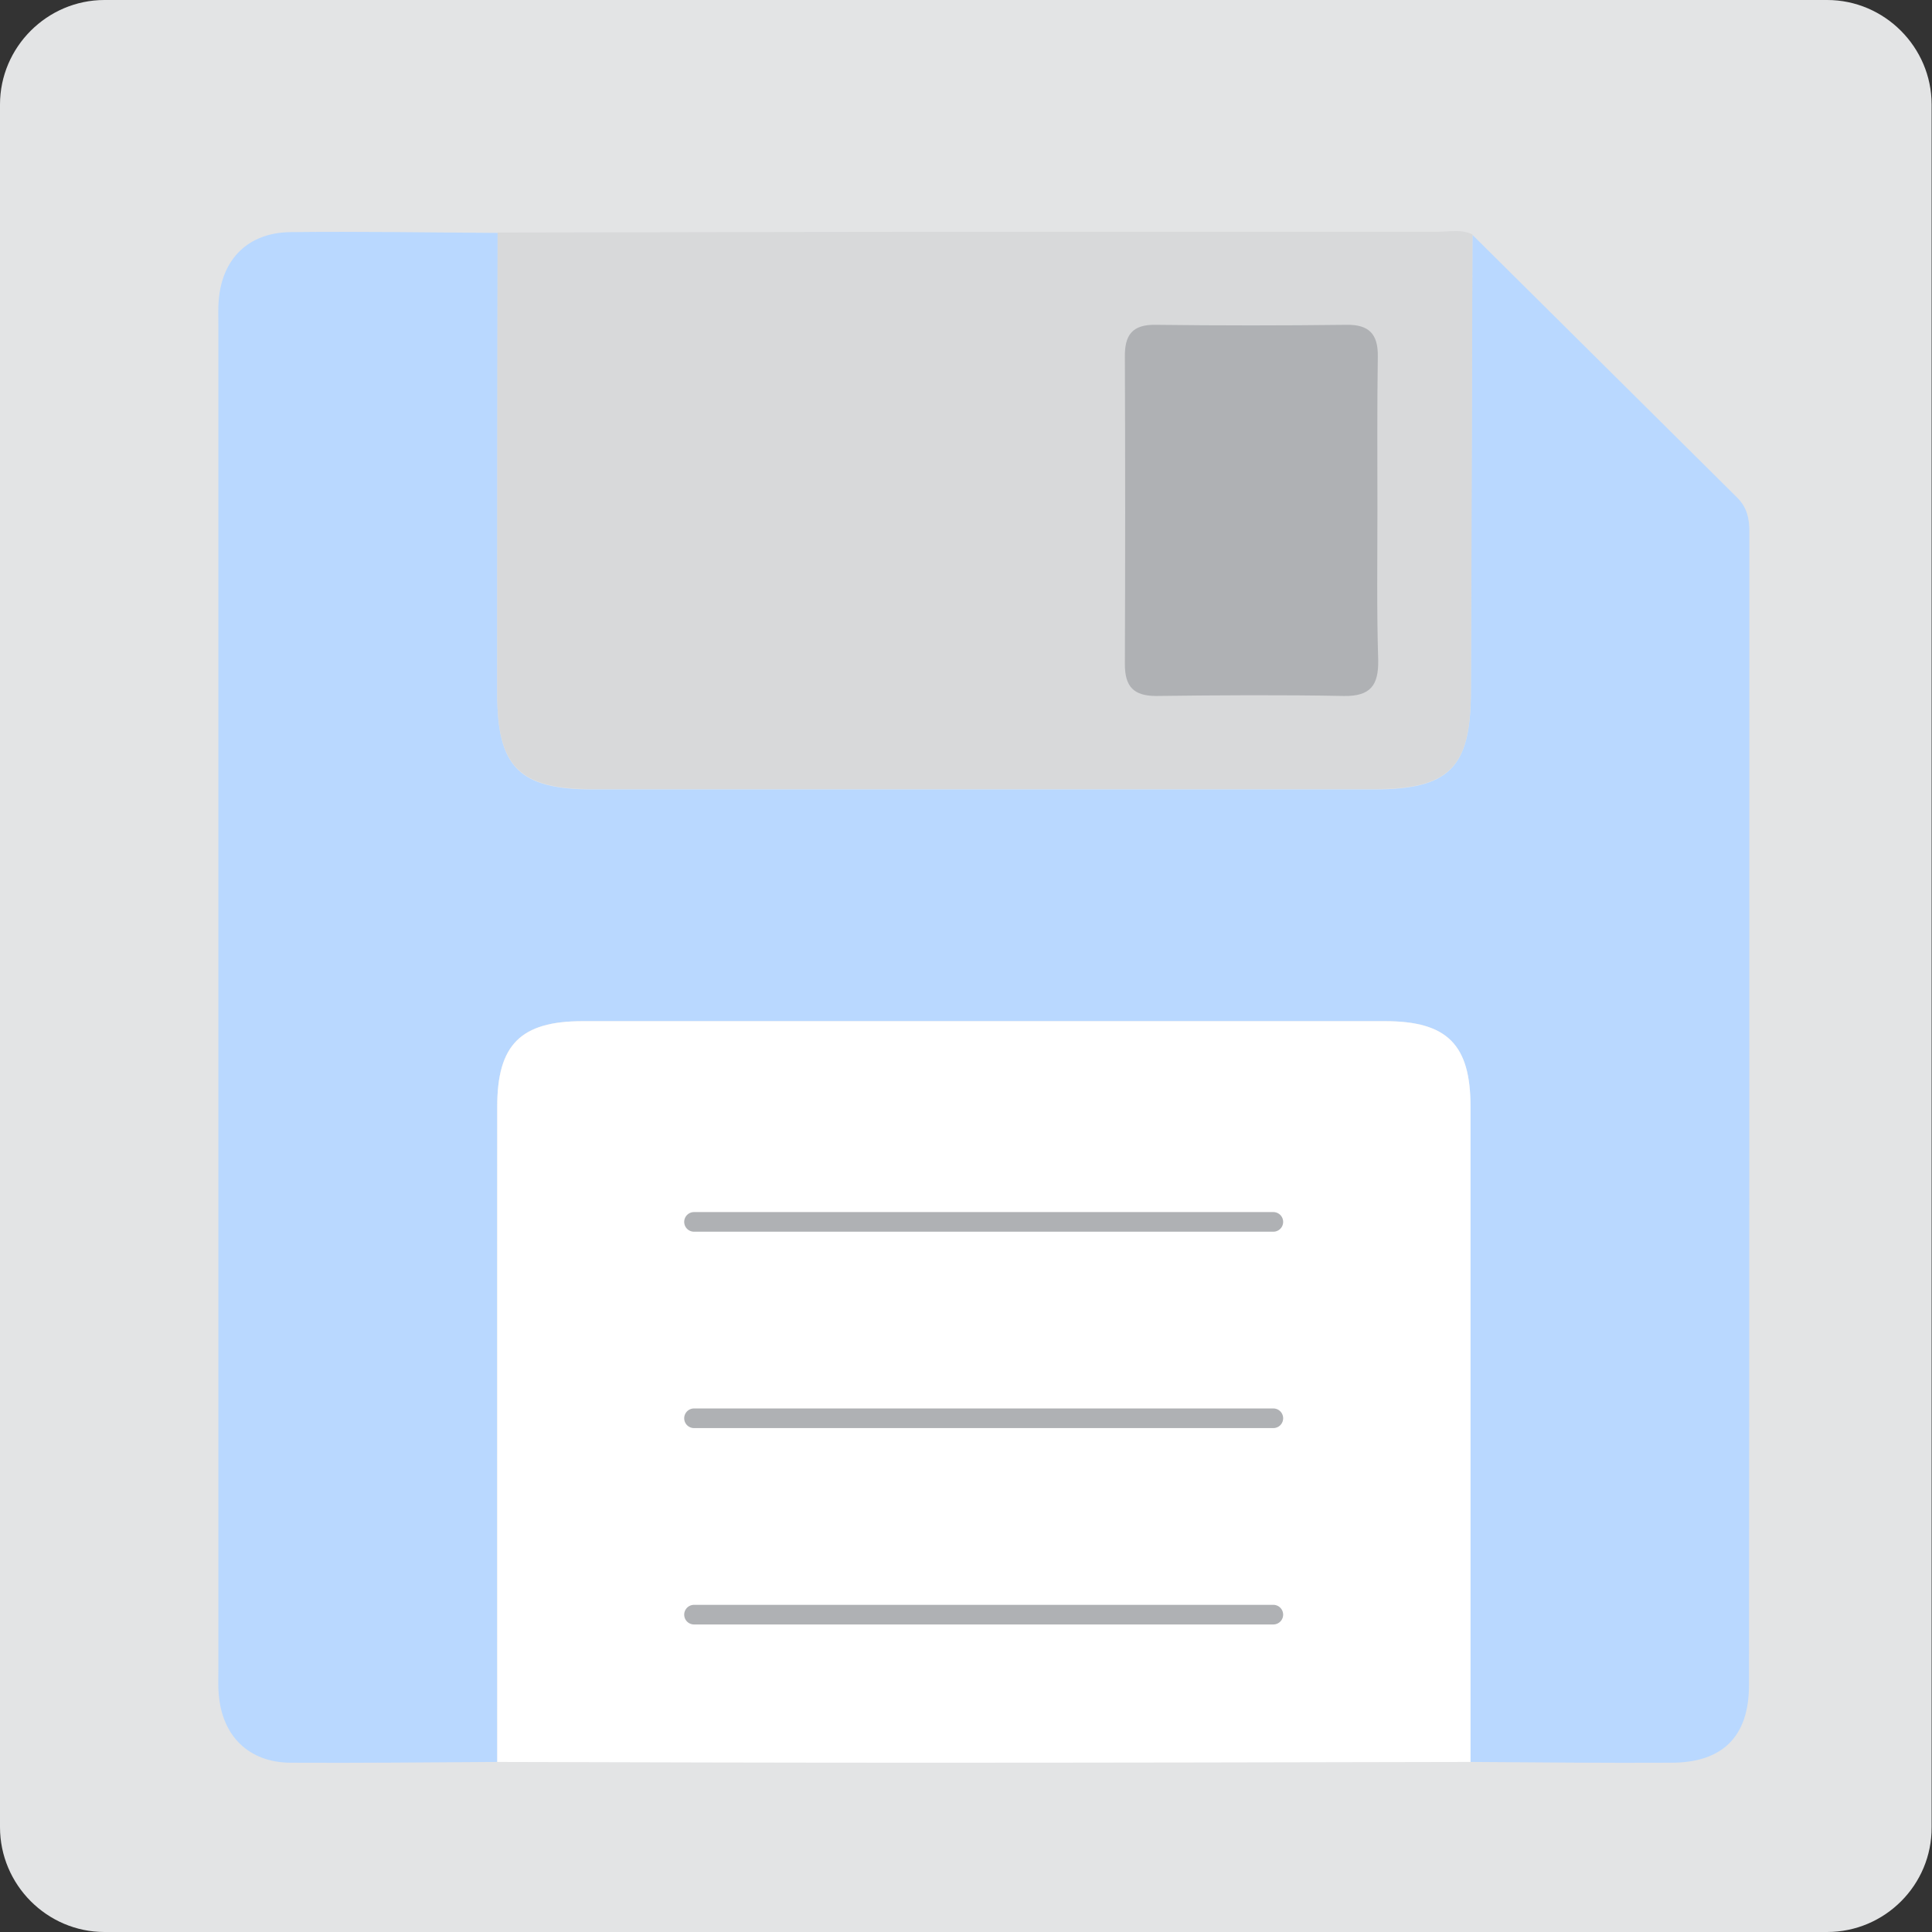 <?xml version="1.0" encoding="utf-8"?>
<!-- Generator: Adobe Illustrator 22.0.1, SVG Export Plug-In . SVG Version: 6.00 Build 0)  -->
<svg version="1.1" id="Layer_1" xmlns="http://www.w3.org/2000/svg" xmlns:xlink="http://www.w3.org/1999/xlink" x="0px" y="0px"
	 width="49.19px" height="49.19px" viewBox="0 0 49.19 49.19" enable-background="new 0 0 49.19 49.19" xml:space="preserve">
<rect x="0" y="0" width="49.19" height="49.19" fill="#333333" stroke="none"/>
<path fill="#E3E4E5" d="M46.52,49.19H2.66C1.2,49.19,0,47.99,0,46.52V2.66C0,1.2,1.2,0,2.66,0h43.86c1.46,0,2.66,1.2,2.66,2.66
	v43.86C49.19,47.99,47.99,49.19,46.52,49.19z"/>
<g>
	<path fill="#B9D8FF" d="M12.66,44.86c-1.76,0.01-3.51,0.03-5.27,0.02c-1.06-0.01-1.73-0.68-1.82-1.73
		c-0.02-0.21-0.01-0.43-0.01-0.64c0-11.41,0-22.83,0-34.24c0-0.21-0.01-0.43,0.01-0.64C5.66,6.58,6.33,5.92,7.4,5.91
		c1.76-0.02,3.51,0.01,5.27,0.02c0,3.91-0.01,7.82-0.01,11.74c0,1.86,0.56,2.43,2.43,2.43c6.63,0,13.25,0,19.88,0
		c1.93,0,2.47-0.55,2.48-2.46c0.01-3.89,0.02-7.77,0.04-11.66c2.25,2.23,4.49,4.46,6.74,6.69c0.25,0.25,0.31,0.53,0.31,0.86
		c0,9.79,0,19.59-0.01,29.38c0,1.31-0.68,1.97-1.98,1.97c-1.7,0.01-3.41-0.01-5.11-0.02c0-5.56,0-11.13,0-16.69
		c0-1.58-0.6-2.17-2.17-2.17c-6.81,0-13.63,0-20.44,0c-1.58,0-2.17,0.6-2.17,2.17C12.65,33.73,12.66,39.3,12.66,44.86z"/>
	<path fill="#FFFFFF" d="M12.66,44.86c0-5.56,0-11.13,0-16.69c0-1.57,0.6-2.17,2.17-2.17c6.81,0,13.63,0,20.44,0
		c1.58,0,2.17,0.6,2.17,2.17c0,5.56,0,11.13,0,16.69c-4.65,0.01-9.3,0.02-13.95,0.02C19.89,44.88,16.27,44.87,12.66,44.86z"/>
	<path fill="#D8D9DA" d="M37.49,5.97c-0.01,3.89-0.02,7.77-0.04,11.66c-0.01,1.92-0.55,2.46-2.48,2.46c-6.63,0-13.25,0-19.88,0
		c-1.87,0-2.43-0.57-2.43-2.43c0-3.91,0-7.82,0.01-11.74C17.77,5.91,22.89,5.9,28,5.9c2.88,0,5.75,0,8.63,0
		C36.91,5.9,37.21,5.83,37.49,5.97z"/>
</g>
<path fill="#AFB1B4" d="M35.07,12.99c0-1.3-0.01-2.6,0.01-3.91c0.01-0.57-0.22-0.82-0.8-0.81c-1.62,0.02-3.24,0.02-4.86,0
	c-0.6-0.01-0.79,0.27-0.78,0.83c0.01,2.6,0.01,5.21,0,7.81c0,0.57,0.22,0.81,0.8,0.81c1.59-0.02,3.19-0.03,4.78,0
	c0.68,0.01,0.88-0.28,0.87-0.91C35.05,15.54,35.07,14.27,35.07,12.99z"/>
<line fill="#AFB1B4" stroke="#AFB1B4" stroke-width="0.5" stroke-linecap="round" stroke-miterlimit="10" x1="17.67" y1="31.11" x2="32.42" y2="31.11"/>
<line fill="#AFB1B4" stroke="#AFB1B4" stroke-width="0.5" stroke-linecap="round" stroke-miterlimit="10" x1="17.67" y1="36.11" x2="32.42" y2="36.11"/>
<line fill="#AFB1B4" stroke="#AFB1B4" stroke-width="0.5" stroke-linecap="round" stroke-miterlimit="10" x1="17.67" y1="41.11" x2="32.42" y2="41.11"/>
</svg>
